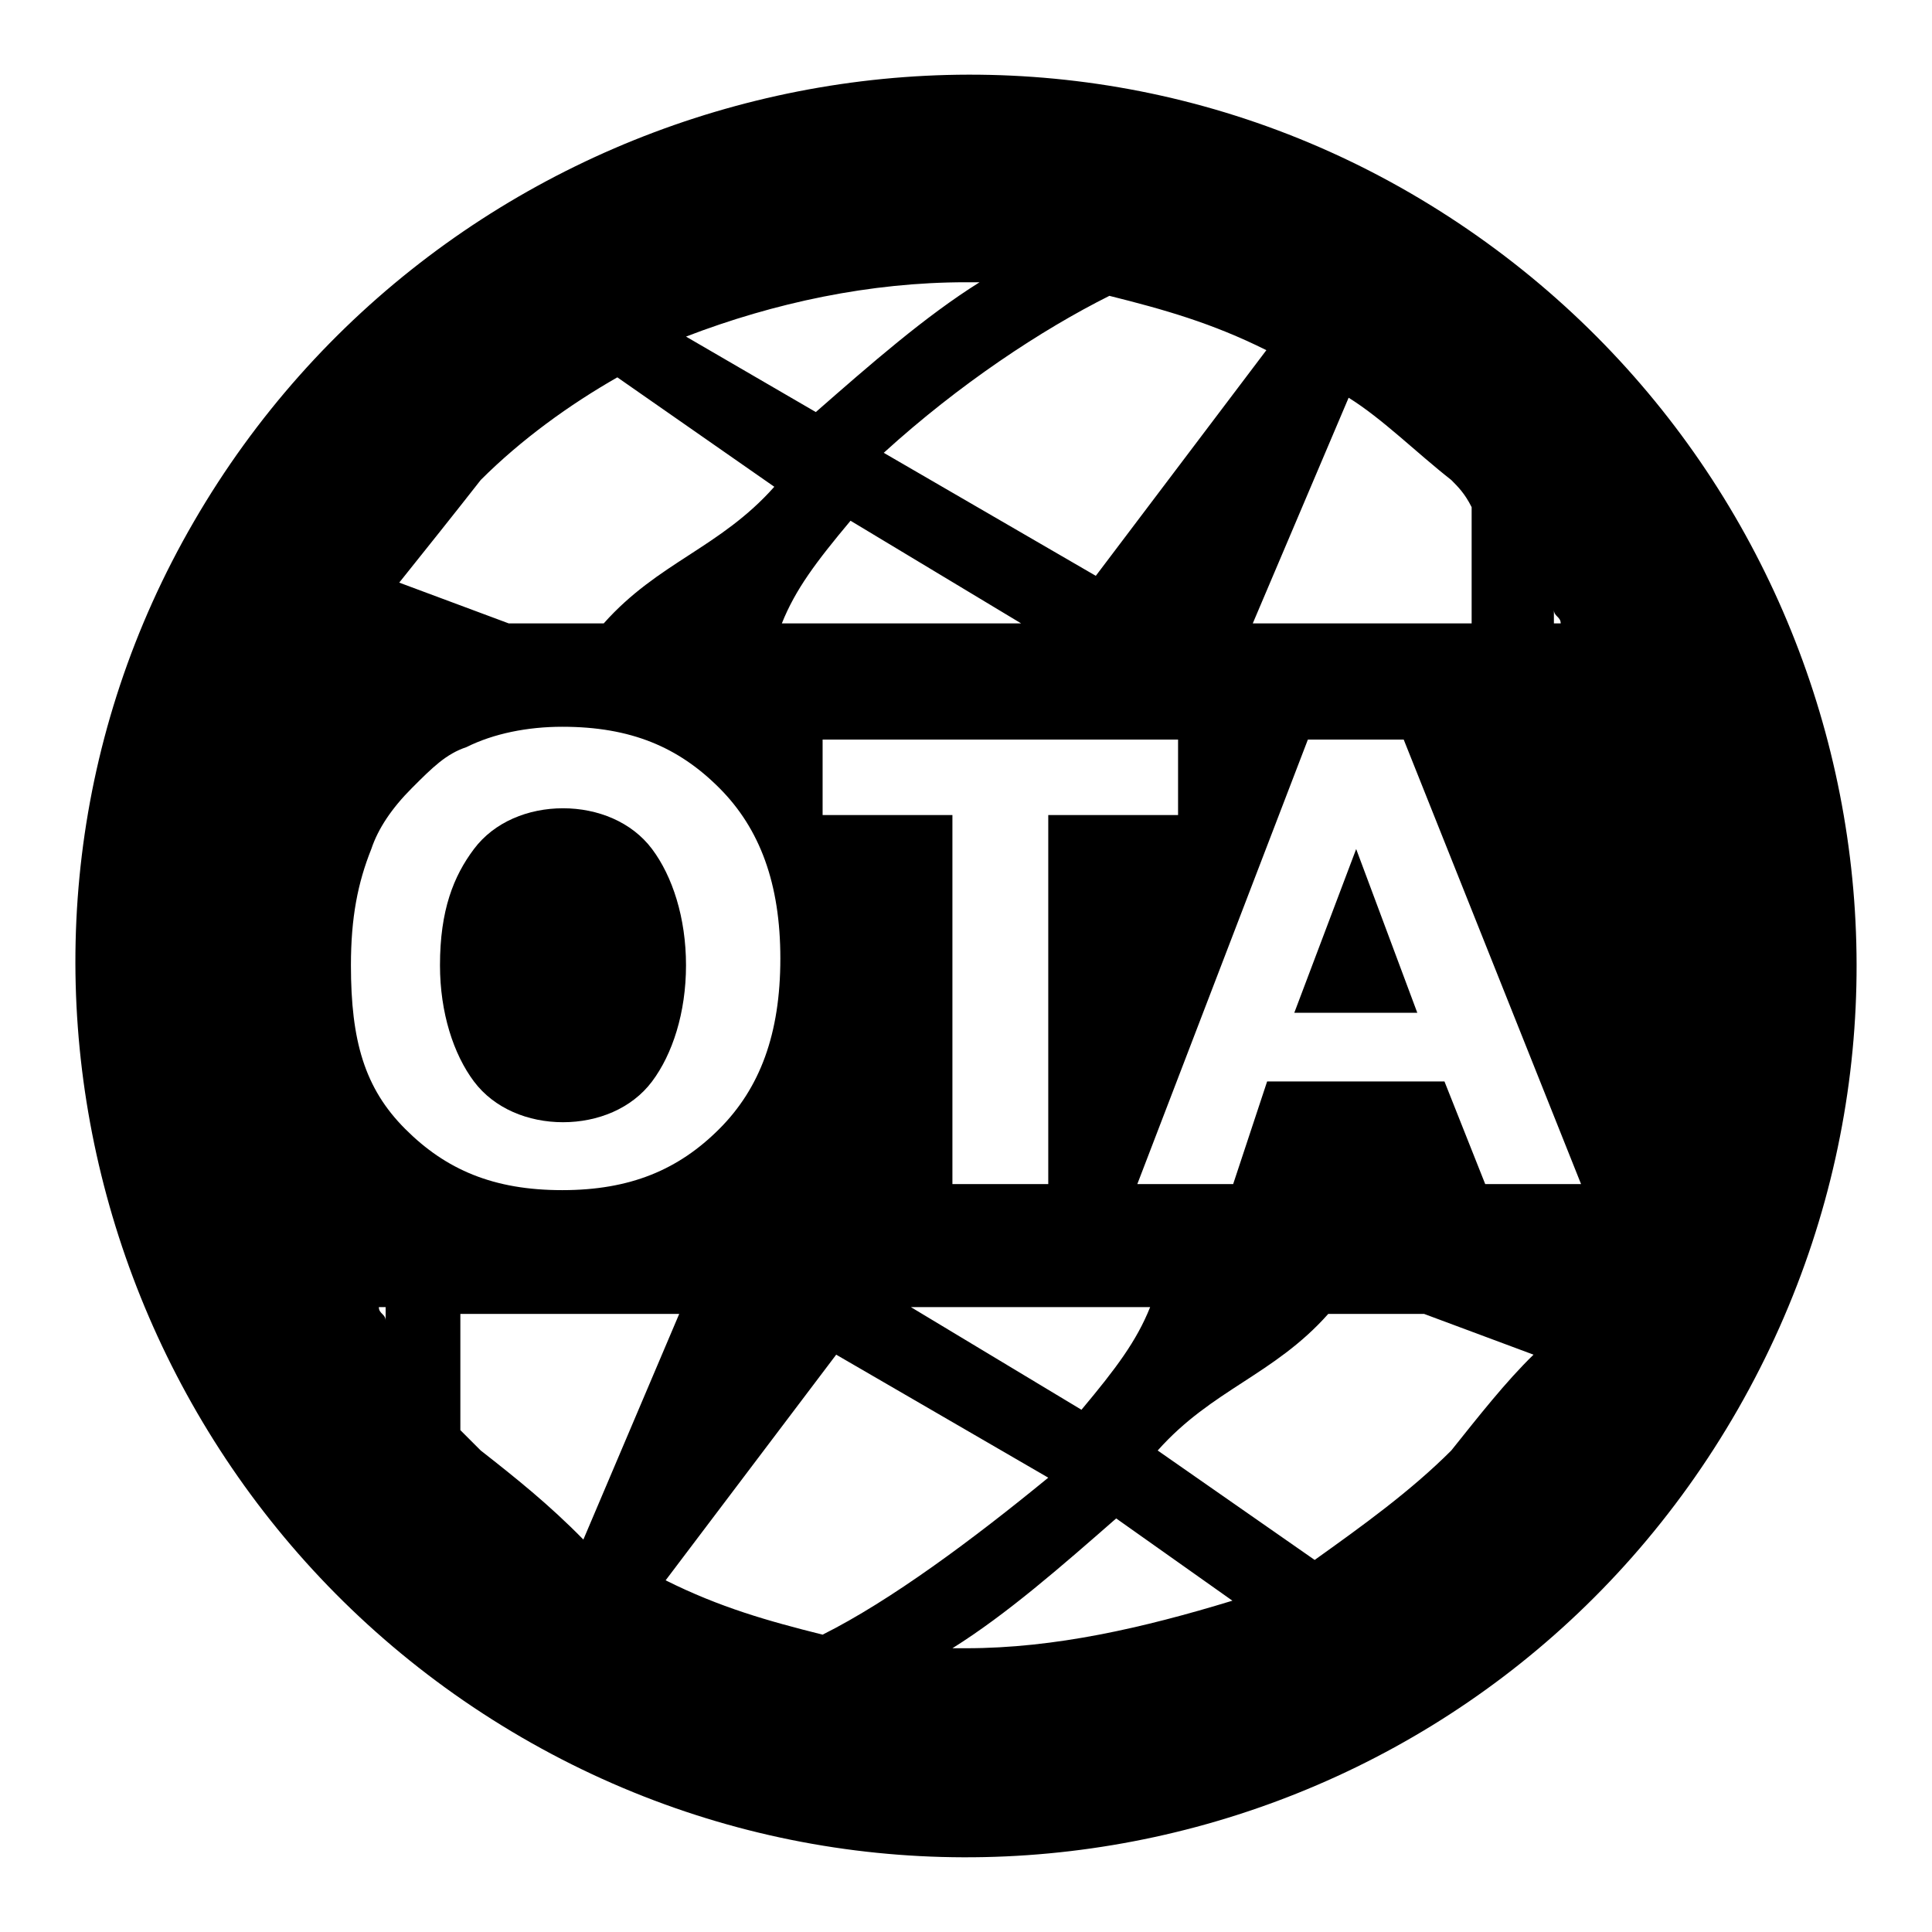 <?xml version="1.0" encoding="utf-8"?>
<!-- Svg Vector Icons : http://www.onlinewebfonts.com/icon -->
<!DOCTYPE svg PUBLIC "-//W3C//DTD SVG 1.1//EN" "http://www.w3.org/Graphics/SVG/1.1/DTD/svg11.dtd">
<svg version="1.1" xmlns="http://www.w3.org/2000/svg" xmlns:xlink="http://www.w3.org/1999/xlink" x="0px" y="0px" viewBox="0 0 256 256" enable-background="new 0 0 256 256" xml:space="preserve">
<g><g><path fill="#000000" d="M186.9,25.6C130.7-7,58.3,12.9,25.7,69.1C-6.9,125.2,13,197.6,69.1,230.2c56.1,32.6,128.5,13.6,161.2-43.5C262.9,129.7,243,58.2,186.9,25.6z M205.9,80.8c0,0.9,0.9,0.9,0.9,1.8h-0.9C205.9,81.7,205.9,81.7,205.9,80.8z M192.3,63.6c0.9,0.9,1.8,1.8,2.7,3.6c0,4.5,0,10,0,15.4h-29l12.7-29.9C183.2,55.5,187.7,60,192.3,63.6z M147,39.2c7.2,1.8,13.6,3.6,20.8,7.2l-22.6,29.9L117.1,60C127.1,50.9,138,43.7,147,39.2z M138,156.9h-11.8V108H109V98h47.1v10h-17.2v48.9H138z M152.4,173.2c-1.8,4.5-4.5,8.1-9.1,13.6l-22.6-13.6H152.4z M103.6,82.6c1.8-4.5,4.5-8.1,9.1-13.6l22.6,13.6H103.6z M128,37.4c0.9,0,1.8,0,1.8,0c-7.2,4.5-14.5,10.9-21.7,17.2l-17.2-10C102.6,40.1,115.3,37.4,128,37.4z M63.7,63.6c5.4-5.4,11.8-10,18.1-13.6l20.8,14.5c-7.2,8.1-15.4,10-22.6,18.1H67.4l-14.5-5.4C56.5,72.7,60.1,68.2,63.7,63.6z M51.1,175c0-0.9-0.9-0.9-0.9-1.8h0.9C51.1,174.1,51.1,174.1,51.1,175z M46.5,127.9c0-6.3,0.9-10.9,2.7-15.4c0.9-2.7,2.7-5.4,5.4-8.1c2.7-2.7,4.5-4.5,7.2-5.4c3.6-1.8,8.1-2.7,12.7-2.7c9.1,0,15.4,2.7,20.8,8.1c5.4,5.4,8.1,12.7,8.1,22.6c0,10-2.7,17.2-8.1,22.6c-5.4,5.4-11.8,8.1-20.8,8.1c-9.1,0-15.4-2.7-20.8-8.1C48.3,144.2,46.5,137.9,46.5,127.9z M63.7,192.2c-0.9-0.9-1.8-1.8-2.7-2.7c0-4.5,0-10,0-15.4h29L77.3,204C72.8,199.4,68.3,195.8,63.7,192.2z M109,216.6c-7.2-1.8-13.6-3.6-20.8-7.2l22.6-29.9l28.1,16.3C128.9,204,118,212.1,109,216.6z M128,218.4c-0.9,0-0.9,0-1.8,0c7.2-4.5,14.5-10.9,21.7-17.2l15.4,10.9C151.5,215.7,139.8,218.4,128,218.4z M192.3,192.2c-5.4,5.4-11.8,10-18.1,14.5l-20.8-14.5c7.2-8.1,15.4-10,22.6-18.1h12.7l14.5,5.4C199.5,183.1,195.9,187.7,192.3,192.2z M196.8,156.9l-5.4-13.6h-23.5l-4.5,13.6h-12.7L173.3,98h12.7l23.5,58.9H196.8z"/><path fill="#000000" d="M90.9,127.9c0-6.3-1.8-11.8-4.5-15.4s-7.2-5.4-11.8-5.4s-9.1,1.8-11.8,5.4c-2.7,3.6-4.5,8.1-4.5,15.4c0,6.3,1.8,11.8,4.5,15.4c2.7,3.6,7.2,5.4,11.8,5.4s9.1-1.8,11.8-5.4C89.1,139.7,90.9,134.2,90.9,127.9z"/><path fill="#000000" d="M171.5,134.2h16.3l-8.1-21.7L171.5,134.2z"/></g></g>
</svg>